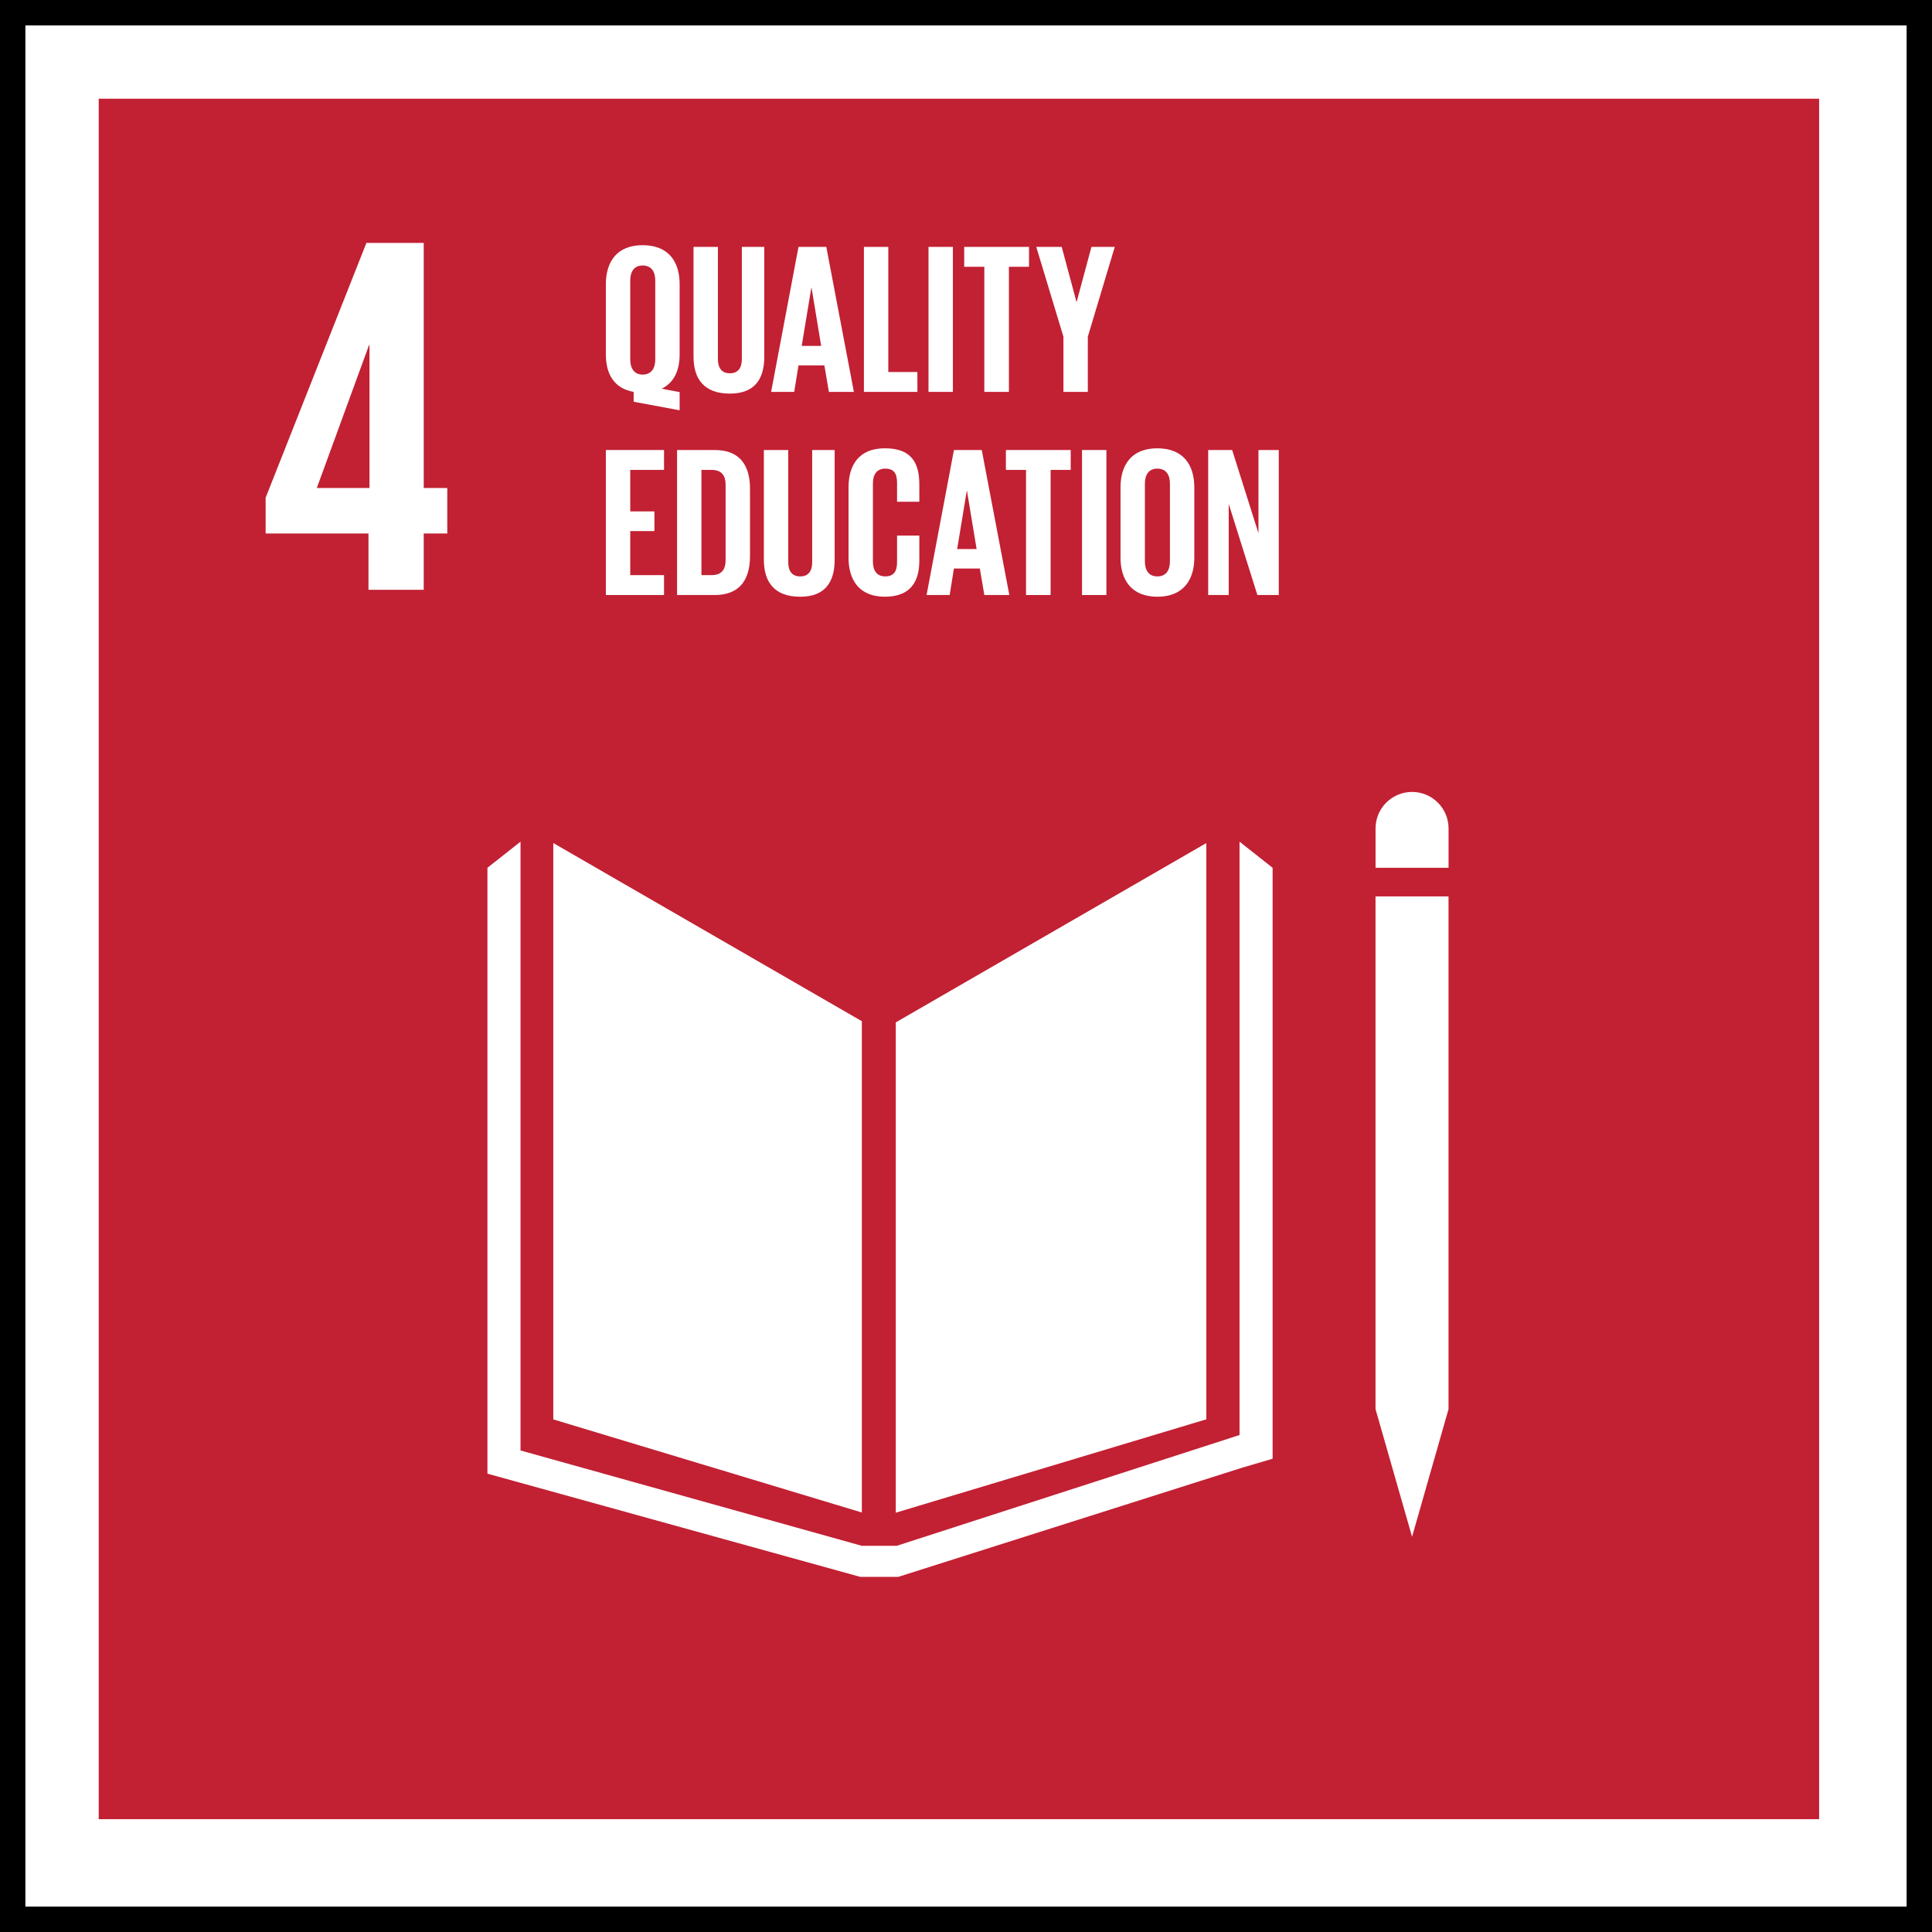 <?xml version="1.0" encoding="UTF-8"?>
<svg width="137px" height="137px" viewBox="0 0 137 137" version="1.1" xmlns="http://www.w3.org/2000/svg" xmlns:xlink="http://www.w3.org/1999/xlink">
    <rect x="0" y="0" width="137" height="137" fill="#333333" stroke="none"/>
    <!-- Generator: Sketch 55.2 (78181) - https://sketchapp.com -->
    <title>Group 4</title>
    <desc>Created with Sketch.</desc>
    <defs>
        <polygon id="path-1" points="0 122 121.996 122 121.996 0 0 0"></polygon>
    </defs>
    <g id="Page-2" stroke="none" stroke-width="1" fill="none" fill-rule="evenodd">
        <g id="Group-4">
            <rect id="Rectangle-Copy-17" stroke="#000000" stroke-width="1.8" fill="#FFFFFF" x="0.9" y="0.9" width="135.2" height="135.2"></rect>
            <g id="Group-32" transform="translate(7, 7)">
                <polygon id="Fill-1" fill="#C22033" points="0 122 121.996 122 121.996 0 0 0"></polygon>
                <polygon id="Fill-2" fill="#FFFFFF" points="54.114 65.415 32.234 52.781 32.234 93.651 54.114 100.253"></polygon>
                <polygon id="Fill-3" fill="#FFFFFF" points="56.52 65.498 56.52 100.267 78.542 93.645 78.542 52.782"></polygon>
                <polygon id="Fill-4" fill="#FFFFFF" points="91.184 92.926 90.541 92.926 93.131 101.974 95.716 92.926 95.074 92.926 95.716 92.926 95.716 56.564 95.074 56.564 94.431 56.564 93.75 56.564 92.461 56.564 91.827 56.564 91.184 56.564 90.539 56.564 90.539 92.926"></polygon>
                <polygon id="Fill-5" fill="#FFFFFF" points="83.242 54.536 80.896 52.683 80.896 94.759 56.586 102.615 55.46 102.615 55.238 102.615 54.114 102.615 29.911 95.854 29.911 52.683 27.564 54.536 27.564 97.499 54.003 104.818 55.238 104.818 55.46 104.818 56.695 104.818 81.088 97.074 83.242 96.44"></polygon>
                <g id="Group-31">
                    <path d="M95.719,51.746 C95.719,50.315 94.558,49.157 93.132,49.157 C91.7,49.157 90.541,50.315 90.541,51.746 L90.541,54.537 L95.719,54.537 L95.719,51.746 Z" id="Fill-6" fill="#FFFFFF"></path>
                    <path d="M15.465,27.604 L19.165,17.481 L19.201,17.481 L19.201,27.604 L15.465,27.604 Z M19.129,34.822 L23.047,34.822 L23.047,30.832 L24.717,30.832 L24.717,27.604 L23.047,27.604 L23.047,10.224 L18.983,10.224 L11.837,28.292 L11.837,30.832 L19.129,30.832 L19.129,34.822 Z" id="Fill-8" fill="#FFFFFF"></path>
                    <path d="M39.465,18.5 L39.465,12.889 C39.465,12.267 39.193,11.827 38.57,11.827 C37.964,11.827 37.691,12.267 37.691,12.889 L37.691,18.5 C37.691,19.106 37.964,19.562 38.57,19.562 C39.193,19.562 39.465,19.106 39.465,18.5 L39.465,18.5 Z M37.933,21.488 L37.933,20.79 C36.553,20.547 35.962,19.531 35.962,18.136 L35.962,13.162 C35.962,11.554 36.751,10.386 38.57,10.386 C40.405,10.386 41.194,11.554 41.194,13.162 L41.194,18.136 C41.194,19.259 40.8,20.138 39.92,20.563 L41.194,20.805 L41.194,22.095 L37.933,21.488 Z" id="Fill-10" fill="#FFFFFF"></path>
                    <path d="M47.197,10.507 L47.197,18.288 C47.197,19.88 46.515,20.911 44.756,20.911 C42.936,20.911 42.178,19.88 42.178,18.288 L42.178,10.507 L43.907,10.507 L43.907,18.455 C43.907,19.061 44.149,19.47 44.756,19.47 C45.363,19.47 45.605,19.061 45.605,18.455 L45.605,10.507 L47.197,10.507 Z" id="Fill-12" fill="#FFFFFF"></path>
                    <path d="M49.85,17.529 L51.23,17.529 L50.547,13.404 L50.532,13.404 L49.85,17.529 Z M47.681,20.79 L49.622,10.507 L51.594,10.507 L53.55,20.79 L51.777,20.79 L51.457,18.909 L49.622,18.909 L49.319,20.79 L47.681,20.79 Z" id="Fill-14" fill="#FFFFFF"></path>
                    <polygon id="Fill-16" fill="#FFFFFF" points="54.261 10.507 55.99 10.507 55.99 19.38 58.053 19.38 58.053 20.79 54.261 20.79"></polygon>
                    <mask id="mask-2" fill="white">
                        <use xlink:href="#path-1"></use>
                    </mask>
                    <g id="Clip-19"></g>
                    <polygon id="Fill-18" fill="#FFFFFF" mask="url(#mask-2)" points="58.841 20.79 60.57 20.79 60.57 10.507 58.841 10.507"></polygon>
                    <polygon id="Fill-20" fill="#FFFFFF" mask="url(#mask-2)" points="61.372 10.507 65.968 10.507 65.968 11.918 64.543 11.918 64.543 20.79 62.799 20.79 62.799 11.918 61.372 11.918"></polygon>
                    <polygon id="Fill-21" fill="#FFFFFF" mask="url(#mask-2)" points="70.138 16.878 70.138 20.79 68.409 20.79 68.409 16.878 66.483 10.507 68.287 10.507 69.333 14.405 69.348 14.405 70.395 10.507 72.049 10.507"></polygon>
                    <polygon id="Fill-22" fill="#FFFFFF" mask="url(#mask-2)" points="35.962 24.911 40.087 24.911 40.087 26.322 37.691 26.322 37.691 29.264 39.405 29.264 39.405 30.659 37.691 30.659 37.691 33.783 40.087 33.783 40.087 35.194 35.962 35.194"></polygon>
                    <path d="M43.468,33.783 C44.181,33.783 44.453,33.359 44.453,32.737 L44.453,27.353 C44.453,26.746 44.181,26.322 43.468,26.322 L42.739,26.322 L42.739,33.783 L43.468,33.783 Z M46.184,27.671 L46.184,32.433 C46.184,34.011 45.531,35.194 43.681,35.194 L41.011,35.194 L41.011,24.911 L43.681,24.911 C45.531,24.911 46.184,26.079 46.184,27.671 L46.184,27.671 Z" id="Fill-23" fill="#FFFFFF" mask="url(#mask-2)"></path>
                    <path d="M52.186,24.911 L52.186,32.691 C52.186,34.284 51.503,35.315 49.744,35.315 C47.924,35.315 47.166,34.284 47.166,32.691 L47.166,24.911 L48.895,24.911 L48.895,32.858 C48.895,33.465 49.137,33.874 49.744,33.874 C50.351,33.874 50.593,33.465 50.593,32.858 L50.593,24.911 L52.186,24.911 Z" id="Fill-24" fill="#FFFFFF" mask="url(#mask-2)"></path>
                    <path d="M53.17,32.539 L53.17,27.565 C53.17,25.957 53.928,24.789 55.747,24.789 C57.659,24.789 58.191,25.851 58.191,27.368 L58.191,28.581 L56.611,28.581 L56.611,27.231 C56.611,26.594 56.4,26.23 55.778,26.23 C55.156,26.23 54.899,26.67 54.899,27.292 L54.899,32.812 C54.899,33.434 55.156,33.873 55.778,33.873 C56.4,33.873 56.611,33.479 56.611,32.873 L56.611,30.977 L58.191,30.977 L58.191,32.751 C58.191,34.223 57.582,35.314 55.747,35.314 C53.928,35.314 53.17,34.131 53.17,32.539" id="Fill-25" fill="#FFFFFF" mask="url(#mask-2)"></path>
                    <path d="M60.873,31.933 L62.253,31.933 L61.57,27.808 L61.555,27.808 L60.873,31.933 Z M58.704,35.194 L60.645,24.911 L62.617,24.911 L64.573,35.194 L62.8,35.194 L62.48,33.313 L60.645,33.313 L60.342,35.194 L58.704,35.194 Z" id="Fill-26" fill="#FFFFFF" mask="url(#mask-2)"></path>
                    <polygon id="Fill-27" fill="#FFFFFF" mask="url(#mask-2)" points="64.329 24.911 68.925 24.911 68.925 26.322 67.5 26.322 67.5 35.194 65.756 35.194 65.756 26.322 64.329 26.322"></polygon>
                    <polygon id="Fill-28" fill="#FFFFFF" mask="url(#mask-2)" points="69.727 35.194 71.456 35.194 71.456 24.911 69.727 24.911"></polygon>
                    <path d="M75.961,32.813 L75.961,27.292 C75.961,26.671 75.689,26.23 75.066,26.23 C74.46,26.23 74.186,26.671 74.186,27.292 L74.186,32.813 C74.186,33.435 74.46,33.874 75.066,33.874 C75.689,33.874 75.961,33.435 75.961,32.813 M72.457,32.54 L72.457,27.565 C72.457,25.958 73.246,24.79 75.066,24.79 C76.901,24.79 77.69,25.958 77.69,27.565 L77.69,32.54 C77.69,34.132 76.901,35.315 75.066,35.315 C73.246,35.315 72.457,34.132 72.457,32.54" id="Fill-29" fill="#FFFFFF" mask="url(#mask-2)"></path>
                    <polygon id="Fill-30" fill="#FFFFFF" mask="url(#mask-2)" points="80.13 28.733 80.13 35.193 78.674 35.193 78.674 24.911 80.373 24.911 82.238 30.811 82.238 24.911 83.679 24.911 83.679 35.193 82.162 35.193"></polygon>
                </g>
            </g>
        </g>
    </g>
</svg>